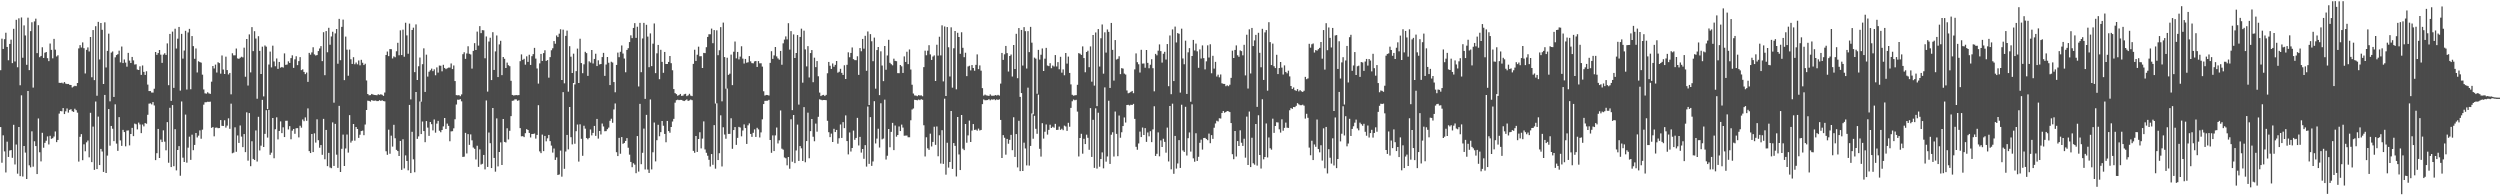 <?xml version="1.0" encoding="UTF-8"?>
<svg xmlns="http://www.w3.org/2000/svg" width="1920" height="150">
  <path d="M0 53.935h1v43.646H0zM1 29.718h1v95.273H1zM2 37.575h1v66.359H2zM3 30.117h1v86.132H3zM4 25.119h1v107.334H4zM5 36.033h1v72.751H5zM6 46.272h1v74.261H6zM7 33.749h1v81.839H7zM8 30.470h1v84.794H8zM9 48.474h1v72.730H9zM10 22.143h1v73.684H10zM11 47.210h1v79.074H11zM12 15.190h1v95.794H12zM13 51.683h1v81.709H13zM14 14.088h1v83.433H14zM15 65.504h1v69.741H15zM16 13.429h1v59.793H16zM17 44.321h1v91.247H17zM18 19.514h1v92.625H18zM19 27.252h1v89.938H19zM20 49.756h1v87.737H20zM21 13.570h1v56.311H21zM22 53.878h1v73.118H22zM23 23.915h1v104.571H23zM24 17.117h1v83.735H24zM25 67.297h1v60.716H25zM26 16.440h1v92.067H26zM27 14.343h1v97.850H27zM28 40.785h1v92.879H28zM29 19.368h1v71.615H29zM30 43.939h1v72.998H30zM31 42.980h1v80.998H31zM32 36.302h1v65.687H32zM33 44.503h1v68.974H33zM34 40.524h1v69.201H34zM35 39.930h1v68.168H35zM36 44.716h1v60.049H36zM37 46.947h1v63.991H37zM38 33.442h1v70.847H38zM39 38.291h1v68.290H39zM40 44.823h1v61.306H40zM41 29.845h1v75.035H41zM42 38.166h1v62.807H42zM43 43.388h1v65.755H43zM44 42.450h1v65.029H44zM45 63.597h1v23.657H45zM46 63.675h1v21.629H46zM47 63.483h1v22.026H47zM48 64.123h1v18.896H48zM49 63.039h1v24.548H49zM50 64.202h1v21.301H50zM51 64.559h1v18.749H51zM52 64.476h1v22.011H52zM53 65.110h1v19.259H53zM54 65.289h1v18.567H54zM55 67.188h1v18.191H55zM56 66.470h1v19.508H56zM57 65.883h1v17.625H57zM58 66.143h1v18.475H58zM59 63.754h1v22.778H59zM60 37.148h1v86.960H60zM61 34.671h1v70.403H61zM62 36.494h1v66.507H62zM63 32.553h1v90.498H63zM64 37.006h1v73.857H64zM65 56.427h1v59.767H65zM66 38.275h1v71.037H66zM67 36.381h1v71.566H67zM68 39.509h1v81.329H68zM69 28.430h1v58.206H69zM70 59.350h1v65.180H70zM71 23.080h1v74.127H71zM72 61.563h1v68.905H72zM73 20.126h1v57.874H73zM74 73.508h1v56.347H74zM75 16.774h1v72.775H75zM76 45.657h1v81.099H76zM77 17.670h1v96.721H77zM78 22.902h1v93.468H78zM79 64.497h1v67.572H79zM80 17.143h1v55.780H80zM81 51.812h1v81.069H81zM82 39.072h1v80.410H82zM83 25.841h1v57.913H83zM84 77.846h1v34.050H84zM85 40.393h1v56.350H85zM86 39.548h1v59.294H86zM87 74.440h1v33.940H87zM88 44.051h1v36.089H88zM89 42.272h1v68.008H89zM90 41.645h1v74.245H90zM91 38.936h1v51.027H91zM92 47.944h1v59.861H92zM93 35.760h1v76.247H93zM94 48.428h1v51.295H94zM95 45.687h1v55.718H95zM96 48.090h1v64.284H96zM97 51.208h1v49.082H97zM98 40.594h1v59.532H98zM99 46.555h1v65.091H99zM100 48.374h1v54.561H100zM101 43.749h1v54.444H101zM102 46.365h1v58.179H102zM103 49.569h1v45.360H103zM104 49.336h1v46.100H104zM105 53.407h1v45.954H105zM106 53.765h1v40.371H106zM107 50.966h1v44.633H107zM108 57.475h1v44.753H108zM109 50.278h1v45.385H109zM110 55.198h1v41.878H110zM111 57.532h1v36.971H111zM112 54.738h1v40.270H112zM113 64.981h1v23.188H113zM114 69.928h1v9.665H114zM115 69.952h1v9.386H115zM116 71.046h1v9.128H116zM117 71.093h1v7.277H117zM118 68.123h1v12.891H118zM119 39.924h1v83.077H119zM120 42.146h1v75.506H120zM121 40.765h1v58.260H121zM122 38.415h1v82.946H122zM123 41.976h1v65.241H123zM124 48.285h1v60.809H124zM125 41.925h1v58.157H125zM126 40.885h1v67.902H126zM127 42.206h1v73.259H127zM128 33.355h1v60.440H128zM129 65.439h1v59.517H129zM130 26.058h1v56.714H130zM131 77.447h1v50.869H131zM132 24.253h1v56.427H132zM133 67.476h1v60.168H133zM134 22.064h1v77.151H134zM135 37.287h1v93.591H135zM136 29.720h1v85.459H136zM137 20.703h1v91.539H137zM138 69.576h1v65.397H138zM139 26.006h1v51.902H139zM140 45.002h1v76.110H140zM141 38.836h1v85.593H141zM142 23.660h1v64.334H142zM143 68.764h1v56.184H143zM144 24.913h1v88.478H144zM145 22.160h1v82.800H145zM146 68.543h1v54.253H146zM147 27.681h1v75.759H147zM148 35.408h1v79.943H148zM149 45.161h1v66.123H149zM150 37.233h1v64.918H150zM151 55.652h1v49.933H151zM152 47.057h1v57.110H152zM153 47.654h1v52.493H153zM154 48.132h1v58.420H154zM155 57.320h1v42.285H155zM156 68.699h1v11.698H156zM157 71.665h1v6.889H157zM158 71.935h1v6.556H158zM159 70.854h1v7.298H159zM160 71.725h1v6.493H160zM161 72.086h1v6.016H161zM162 62.702h1v35.496H162zM163 50.696h1v46.913H163zM164 52.563h1v52.133H164zM165 49.600h1v48.524H165zM166 55.703h1v42.235H166zM167 47.832h1v50.602H167zM168 48.495h1v49.857H168zM169 56.581h1v35.625H169zM170 42.582h1v54.039H170zM171 53.424h1v43.334H171zM172 56.842h1v35.536H172zM173 43.524h1v54.459H173zM174 53.816h1v42.664H174zM175 57.185h1v33.675H175zM176 56.019h1v42.886H176zM177 72.432h1v7.169H177zM178 40.898h1v76.822H178zM179 42.475h1v74.724H179zM180 42.514h1v55.287H180zM181 37.260h1v79.309H181zM182 44.862h1v59.198H182zM183 45.226h1v64.568H183zM184 44.356h1v51.994H184zM185 43.563h1v61.356H185zM186 44.069h1v68.934H186zM187 36.602h1v66.368H187zM188 58.936h1v57.922H188zM189 29.938h1v56.335H189zM190 65.697h1v57.719H190zM191 26.398h1v60.415H191zM192 55.598h1v72.018H192zM193 20.844h1v87.641H193zM194 39.293h1v82.746H194zM195 23.983h1v98.889H195zM196 29.582h1v70.609H196zM197 75.810h1v48.230H197zM198 27.776h1v61.920H198zM199 39.077h1v76.467H199zM200 56.857h1v55.008H200zM201 35.852h1v40.848H201zM202 74.025h1v38.855H202zM203 34.928h1v67.871H203zM204 35.821h1v48.826H204zM205 83.769h1v21.915H205zM206 49.537h1v34.863H206zM207 39.648h1v79.241H207zM208 51.768h1v65.491H208zM209 35.077h1v55.543H209zM210 47.208h1v74.332H210zM211 50.900h1v48.375H211zM212 44.896h1v45.229H212zM213 52.878h1v54.194H213zM214 47.577h1v52.973H214zM215 51.986h1v41.270H215zM216 51.406h1v50.835H216zM217 51.914h1v45.854H217zM218 41.019h1v64.223H218zM219 49.821h1v42.978H219zM220 49.570h1v43.136H220zM221 47.115h1v52.313H221zM222 48.329h1v48.525H222zM223 44.648h1v62.307H223zM224 42.503h1v57.831H224zM225 52.139h1v46.907H225zM226 45.561h1v57.222H226zM227 43.237h1v55.256H227zM228 50.024h1v48.364H228zM229 46.955h1v58.573H229zM230 43.856h1v52.732H230zM231 53.844h1v44.216H231zM232 53.224h1v38.505H232zM233 55.240h1v37.862H233zM234 56.949h1v33.213H234zM235 55.717h1v37.062H235zM236 62.860h1v20.374H236zM237 40.606h1v75.451H237zM238 41.981h1v75.548H238zM239 40.259h1v62.639H239zM240 36.278h1v80.489H240zM241 41.783h1v60.641H241zM242 42.652h1v66.883H242zM243 42.306h1v49.322H243zM244 39.197h1v68.486H244zM245 37.242h1v76.221H245zM246 35.417h1v75.996H246zM247 46.938h1v71.951H247zM248 24.729h1v66.545H248zM249 57.769h1v64.545H249zM250 23.837h1v75.973H250zM251 40.125h1v87.478H251zM252 21.361h1v96.057H252zM253 34.352h1v94.319H253zM254 27.994h1v101.200H254zM255 24.349h1v69.637H255zM256 78.874h1v48.580H256zM257 25.649h1v69.475H257zM258 22.275h1v96.525H258zM259 48.942h1v79.987H259zM260 14.471h1v66.837H260zM261 46.223h1v85.894H261zM262 20.649h1v93.648H262zM263 15.058h1v88.327H263zM264 61.540h1v65.973H264zM265 28.107h1v85.898H265zM266 38.155h1v65.183H266zM267 58.154h1v59.035H267zM268 38.079h1v50.334H268zM269 45.494h1v64.000H269zM270 49.094h1v59.002H270zM271 43.907h1v51.346H271zM272 49.358h1v58.663H272zM273 48.006h1v49.552H273zM274 49.425h1v49.624H274zM275 46.453h1v59.448H275zM276 50.163h1v53.310H276zM277 45.933h1v54.741H277zM278 48.178h1v52.138H278zM279 49.982h1v53.852H279zM280 48.944h1v46.680H280zM281 61.798h1v22.701H281zM282 72.210h1v5.106H282zM283 73.139h1v4.354H283zM284 73.052h1v4.957H284zM285 72.117h1v4.721H285zM286 72.615h1v4.735H286zM287 72.923h1v4.454H287zM288 72.992h1v4.229H288zM289 73.157h1v4.495H289zM290 72.415h1v5.202H290zM291 72.813h1v4.138H291zM292 72.413h1v5.114H292zM293 72.794h1v4.185H293zM294 73.608h1v4.024H294zM295 71.073h1v6.773H295zM296 42.262h1v73.903H296zM297 39.575h1v79.289H297zM298 43.131h1v56.469H298zM299 37.683h1v80.378H299zM300 37.783h1v66.417H300zM301 44.877h1v67.701H301zM302 43.338h1v52.497H302zM303 43.983h1v62.189H303zM304 39.389h1v75.721H304zM305 32.882h1v83.160H305zM306 42.425h1v77.394H306zM307 23.270h1v84.955H307zM308 42.299h1v88.149H308zM309 22.796h1v84.171H309zM310 43.585h1v85.751H310zM311 17.453h1v101.896H311zM312 27.181h1v96.447H312zM313 41.276h1v89.551H313zM314 18.146h1v62.457H314zM315 76.329h1v56.569H315zM316 23.056h1v78.144H316zM317 21.234h1v101.134H317zM318 55.384h1v76.931H318zM319 18.746h1v51.890H319zM320 61.444h1v45.210H320zM321 50.879h1v53.883H321zM322 44.180h1v33.732H322zM323 78.082h1v24.895H323zM324 49.293h1v44.056H324zM325 37.140h1v63.513H325zM326 70.610h1v38.604H326zM327 41.993h1v50.979H327zM328 58.851h1v39.144H328zM329 55.098h1v49.224H329zM330 53.947h1v39.748H330zM331 52.709h1v42.681H331zM332 54.617h1v45.520H332zM333 53.257h1v38.490H333zM334 57.823h1v44.058H334zM335 51.759h1v43.169H335zM336 55.780h1v37.067H336zM337 50.312h1v50.088H337zM338 50.493h1v51.104H338zM339 54.769h1v45.064H339zM340 49.765h1v47.316H340zM341 52.173h1v38.476H341zM342 53.098h1v45.917H342zM343 52.449h1v42.488H343zM344 51.909h1v44.758H344zM345 51.932h1v56.539H345zM346 48.734h1v52.197H346zM347 53.040h1v47.710H347zM348 50.278h1v48.258H348zM349 62.278h1v29.322H349zM350 73.050h1v7.227H350zM351 73.190h1v3.330H351zM352 73.043h1v3.617H352zM353 73.861h1v2.291H353zM354 72.480h1v5.365H354zM355 41.641h1v78.879H355zM356 40.163h1v80.170H356zM357 45.205h1v56.837H357zM358 41.064h1v76.809H358zM359 35.531h1v67.474H359zM360 41.314h1v69.950H360zM361 41.808h1v61.427H361zM362 52.702h1v55.052H362zM363 39.067h1v74.234H363zM364 33.151h1v81.129H364zM365 38.425h1v84.034H365zM366 24.264h1v87.672H366zM367 35.026h1v93.153H367zM368 20.095h1v94.668H368zM369 25.443h1v100.918H369zM370 23.144h1v102.665H370zM371 23.292h1v95.705H371zM372 44.769h1v85.318H372zM373 27.991h1v49.182H373zM374 70.350h1v57.836H374zM375 31.900h1v69.880H375zM376 28.982h1v80.986H376zM377 61.498h1v67.580H377zM378 24.712h1v58.217H378zM379 53.725h1v67.584H379zM380 39.489h1v92.368H380zM381 27.242h1v63.690H381zM382 59.193h1v68.580H382zM383 34.093h1v82.646H383zM384 31.311h1v78.057H384zM385 57.684h1v69.027H385zM386 43.785h1v47.598H386zM387 45.140h1v63.886H387zM388 52.215h1v57.220H388zM389 48.086h1v50.400H389zM390 50.087h1v57.006H390zM391 50.861h1v49.606H391zM392 62.060h1v27.105H392zM393 72.886h1v4.534H393zM394 73.309h1v3.883H394zM395 73.186h1v3.079H395zM396 72.990h1v3.329H396zM397 73.170h1v4.270H397zM398 72.987h1v4.016H398zM399 47.018h1v51.387H399zM400 41.790h1v62.909H400zM401 45.980h1v58.577H401zM402 45.150h1v60.174H402zM403 49.666h1v52.652H403zM404 43.251h1v55.898H404zM405 47.514h1v52.314H405zM406 42.054h1v60.052H406zM407 49.845h1v55.716H407zM408 43.150h1v59.749H408zM409 41.549h1v61.290H409zM410 36.765h1v65.767H410zM411 45.030h1v61.414H411zM412 52.589h1v51.049H412zM413 64.193h1v16.613H413zM414 48.676h1v67.575H414zM415 41.399h1v76.227H415zM416 46.815h1v56.557H416zM417 40.828h1v75.228H417zM418 38.604h1v65.774H418zM419 46.808h1v61.713H419zM420 46.108h1v60.130H420zM421 59.627h1v44.009H421zM422 43.895h1v64.494H422zM423 38.612h1v73.202H423zM424 37.046h1v80.127H424zM425 31.560h1v82.528H425zM426 33.605h1v89.220H426zM427 27.249h1v93.650H427zM428 28.449h1v105.933H428zM429 25.847h1v108.119H429zM430 22.485h1v93.155H430zM431 61.460h1v74.224H431zM432 22.779h1v47.990H432zM433 64.011h1v65.627H433zM434 27.543h1v88.823H434zM435 23.523h1v80.114H435zM436 70.425h1v44.327H436zM437 35.457h1v46.729H437zM438 43.499h1v61.892H438zM439 56.062h1v54.845H439zM440 41.214h1v22.542H440zM441 64.793h1v45.589H441zM442 54.654h1v46.090H442zM443 37.331h1v58.333H443zM444 63.767h1v60.354H444zM445 29.736h1v65.747H445zM446 48.416h1v58.162H446zM447 56.218h1v63.444H447zM448 49.400h1v47.186H448zM449 39.772h1v59.034H449zM450 40.781h1v65.252H450zM451 58.271h1v48.752H451zM452 47.119h1v58.789H452zM453 48.083h1v51.326H453zM454 38.407h1v65.580H454zM455 48.747h1v53.297H455zM456 45.267h1v51.466H456zM457 41.262h1v63.093H457zM458 50.744h1v40.621H458zM459 46.357h1v60.082H459zM460 49.484h1v51.114H460zM461 49.160h1v54.101H461zM462 43.832h1v51.067H462zM463 40.623h1v56.509H463zM464 58.282h1v42.529H464zM465 49.545h1v51.140H465zM466 43.779h1v55.455H466zM467 48.178h1v49.830H467zM468 65.338h1v27.438H468zM469 47.397h1v43.812H469zM470 48.014h1v46.292H470zM471 63.011h1v21.058H471zM472 70.861h1v8.611H472zM473 49.857h1v67.034H473zM474 40.423h1v79.433H474zM475 43.952h1v61.943H475zM476 39.768h1v78.324H476zM477 34.911h1v70.353H477zM478 41.095h1v69.361H478zM479 44.950h1v64.816H479zM480 55.498h1v52.728H480zM481 38.355h1v67.741H481zM482 37.036h1v76.432H482zM483 32.313h1v86.454H483zM484 27.118h1v97.263H484zM485 29.304h1v99.088H485zM486 21.461h1v103.942H486zM487 17.747h1v108.726H487zM488 29.069h1v103.954H488zM489 20.508h1v83.968H489zM490 66.381h1v65.405H490zM491 17.551h1v62.212H491zM492 55.426h1v70.659H492zM493 29.536h1v87.830H493zM494 17.544h1v81.203H494zM495 75.951h1v54.194H495zM496 19.052h1v69.182H496zM497 28.100h1v102.097H497zM498 51.622h1v81.204H498zM499 25.666h1v50.734H499zM500 50.807h1v79.270H500zM501 33.518h1v83.447H501zM502 18.042h1v76.045H502zM503 56.191h1v67.772H503zM504 40.957h1v66.710H504zM505 34.516h1v61.344H505zM506 60.850h1v43.786H506zM507 38.271h1v63.226H507zM508 47.530h1v45.398H508zM509 55.905h1v40.637H509zM510 39.899h1v62.946H510zM511 49.135h1v60.149H511zM512 49.175h1v43.702H512zM513 47.555h1v53.099H513zM514 43.000h1v58.923H514zM515 48.544h1v49.000H515zM516 53.972h1v39.354H516zM517 68.406h1v22.879H517zM518 71.502h1v7.354H518zM519 72.298h1v4.635H519zM520 73.534h1v3.036H520zM521 73.034h1v3.845H521zM522 72.166h1v4.556H522zM523 73.606h1v3.144H523zM524 73.452h1v3.863H524zM525 72.408h1v5.234H525zM526 72.025h1v4.977H526zM527 73.822h1v2.541H527zM528 73.204h1v4.305H528zM529 72.063h1v5.054H529zM530 73.434h1v3.008H530zM531 73.813h1v3.123H531zM532 49.038h1v66.848H532zM533 38.174h1v79.180H533zM534 46.797h1v57.664H534zM535 42.058h1v74.625H535zM536 35.864h1v70.891H536zM537 43.201h1v58.360H537zM538 43.140h1v70.815H538zM539 52.226h1v54.243H539zM540 40.587h1v52.633H540zM541 40.801h1v73.989H541zM542 36.244h1v81.082H542zM543 28.342h1v91.247H543zM544 26.291h1v96.452H544zM545 26.328h1v101.565H545zM546 21.966h1v96.375H546zM547 33.199h1v93.371H547zM548 23.087h1v73.036H548zM549 79.492h1v50.034H549zM550 23.288h1v56.078H550zM551 42.405h1v80.531H551zM552 38.619h1v79.049H552zM553 20.844h1v67.737H553zM554 77.803h1v50.026H554zM555 17.354h1v80.398H555zM556 43.843h1v59.453H556zM557 68.113h1v38.445H557zM558 44.327h1v23.648H558zM559 57.514h1v45.328H559zM560 56.560h1v46.238H560zM561 41.917h1v48.935H561zM562 65.397h1v48.873H562zM563 39.755h1v60.124H563zM564 31.878h1v65.687H564zM565 44.803h1v66.466H565zM566 39.875h1v66.031H566zM567 45.620h1v51.806H567zM568 43.485h1v54.434H568zM569 35.539h1v69.145H569zM570 45.021h1v55.205H570zM571 48.801h1v46.718H571zM572 45.283h1v53.079H572zM573 48.185h1v62.369H573zM574 47.808h1v48.448H574zM575 43.062h1v51.723H575zM576 47.085h1v55.759H576zM577 48.465h1v56.672H577zM578 48.640h1v53.361H578zM579 47.131h1v52.226H579zM580 46.846h1v58.299H580zM581 51.430h1v46.706H581zM582 46.883h1v52.519H582zM583 48.641h1v56.935H583zM584 48.608h1v53.050H584zM585 51.168h1v40.486H585zM586 70.102h1v9.798H586zM587 73.375h1v4.085H587zM588 72.891h1v4.510H588zM589 72.986h1v4.359H589zM590 73.391h1v3.295H590zM591 48.263h1v59.268H591zM592 39.343h1v78.031H592zM593 45.223h1v58.742H593zM594 42.533h1v73.461H594zM595 36.112h1v67.856H595zM596 43.338h1v54.623H596zM597 44.854h1v65.336H597zM598 45.826h1v61.941H598zM599 39.129h1v45.717H599zM600 49.707h1v64.457H600zM601 33.256h1v81.668H601zM602 30.415h1v90.541H602zM603 27.944h1v93.584H603zM604 30.237h1v96.718H604zM605 17.793h1v102.760H605zM606 38.109h1v91.459H606zM607 23.911h1v67.705H607zM608 84.568h1v39.646H608zM609 26.398h1v61.917H609zM610 44.530h1v80.777H610zM611 40.696h1v74.860H611zM612 26.934h1v68.772H612zM613 80.341h1v43.274H613zM614 28.359h1v83.829H614zM615 22.020h1v91.916H615zM616 63.489h1v60.159H616zM617 23.550h1v58.719H617zM618 37.940h1v86.681H618zM619 50.998h1v57.344H619zM620 35.443h1v51.087H620zM621 59.500h1v62.051H621zM622 40.744h1v59.981H622zM623 38.467h1v52.919H623zM624 63.115h1v41.921H624zM625 44.300h1v64.170H625zM626 51.567h1v43.357H626zM627 46.916h1v54.227H627zM628 58.574h1v31.108H628zM629 71.140h1v5.171H629zM630 73.792h1v2.867H630zM631 73.134h1v3.872H631zM632 72.835h1v3.984H632zM633 73.770h1v3.037H633zM634 72.843h1v4.089H634zM635 56.263h1v36.489H635zM636 47.560h1v53.949H636zM637 50.495h1v54.820H637zM638 52.966h1v49.624H638zM639 48.735h1v60.328H639zM640 51.258h1v47.638H640zM641 49.793h1v51.651H641zM642 46.837h1v52.977H642zM643 55.808h1v54.525H643zM644 55.081h1v51.122H644zM645 52.815h1v42.790H645zM646 55.980h1v49.973H646zM647 57.552h1v36.223H647zM648 50.100h1v48.312H648zM649 60.684h1v27.948H649zM650 49.754h1v58.595H650zM651 40.185h1v78.395H651zM652 43.965h1v57.757H652zM653 40.642h1v75.759H653zM654 36.478h1v77.165H654zM655 45.422h1v54.902H655zM656 46.199h1v61.173H656zM657 46.230h1v59.711H657zM658 43.223h1v47.279H658zM659 57.493h1v54.218H659zM660 36.901h1v68.221H660zM661 39.347h1v77.869H661zM662 29.897h1v84.520H662zM663 37.354h1v84.607H663zM664 27.511h1v83.928H664zM665 54.356h1v73.610H665zM666 24.145h1v57.665H666zM667 80.661h1v45.201H667zM668 26.201h1v63.759H668zM669 31.685h1v95.713H669zM670 47.015h1v77.004H670zM671 28.887h1v48.853H671zM672 68.113h1v42.057H672zM673 38.463h1v67.993H673zM674 36.103h1v62.760H674zM675 73.045h1v40.254H675zM676 39.421h1v39.875H676zM677 50.323h1v56.672H677zM678 62.291h1v44.127H678zM679 35.348h1v41.218H679zM680 53.532h1v68.964H680zM681 42.592h1v77.007H681zM682 30.585h1v68.468H682zM683 48.243h1v64.867H683zM684 49.294h1v51.997H684zM685 50.196h1v44.179H685zM686 45.062h1v70.217H686zM687 46.750h1v49.675H687zM688 47.014h1v57.968H688zM689 56.157h1v47.500H689zM690 56.213h1v40.929H690zM691 49.938h1v50.698H691zM692 50.956h1v44.722H692zM693 56.034h1v41.987H693zM694 43.305h1v60.949H694zM695 47.578h1v56.569H695zM696 39.744h1v64.321H696zM697 49.239h1v56.183H697zM698 38.014h1v67.411H698zM699 53.414h1v38.953H699zM700 65.078h1v19.035H700zM701 71.847h1v11.471H701zM702 73.310h1v3.352H702zM703 73.426h1v3.388H703zM704 73.901h1v3.136H704zM705 73.060h1v3.359H705zM706 73.393h1v3.487H706zM707 73.192h1v2.980H707zM708 73.937h1v2.690H708zM709 51.577h1v44.621H709zM710 38.916h1v81.263H710zM711 42.433h1v62.974H711zM712 38.890h1v75.014H712zM713 34.720h1v80.362H713zM714 41.763h1v60.880H714zM715 46.050h1v66.424H715zM716 43.401h1v65.592H716zM717 42.535h1v54.810H717zM718 62.185h1v49.057H718zM719 34.333h1v62.779H719zM720 42.689h1v77.327H720zM721 28.209h1v75.673H721zM722 42.527h1v83.056H722zM723 19.436h1v80.581H723zM724 62.531h1v63.314H724zM725 20.317h1v55.456H725zM726 73.711h1v60.448H726zM727 20.773h1v88.846H727zM728 36.285h1v92.454H728zM729 58.738h1v65.662H729zM730 20.990h1v64.251H730zM731 67.338h1v62.423H731zM732 37.048h1v72.809H732zM733 23.811h1v88.215H733zM734 68.625h1v66.899H734zM735 25.176h1v64.660H735zM736 28.440h1v90.180H736zM737 41.343h1v89.291H737zM738 24.783h1v63.542H738zM739 36.696h1v77.494H739zM740 43.939h1v71.345H740zM741 40.491h1v54.720H741zM742 58.467h1v51.157H742zM743 51.031h1v52.974H743zM744 50.485h1v42.151H744zM745 54.051h1v54.981H745zM746 49.967h1v50.345H746zM747 52.226h1v43.072H747zM748 54.334h1v45.437H748zM749 49.819h1v49.696H749zM750 41.791h1v58.560H750zM751 53.079h1v45.668H751zM752 50.227h1v49.973H752zM753 54.269h1v45.534H753zM754 67.664h1v12.314H754zM755 73.428h1v2.953H755zM756 72.631h1v4.390H756zM757 73.280h1v3.649H757zM758 73.428h1v3.443H758zM759 73.694h1v2.430H759zM760 72.499h1v4.574H760zM761 73.467h1v2.862H761zM762 73.535h1v2.999H762zM763 73.476h1v2.697H763zM764 72.995h1v3.937H764zM765 73.353h1v2.991H765zM766 72.861h1v3.873H766zM767 73.436h1v2.874H767zM768 64.182h1v27.906H768zM769 40.648h1v80.703H769zM770 45.955h1v57.849H770zM771 41.728h1v64.065H771zM772 35.257h1v83.510H772zM773 40.792h1v65.932H773zM774 54.916h1v55.460H774zM775 42.985h1v64.447H775zM776 41.899h1v61.666H776zM777 58.789h1v56.583H777zM778 34.545h1v55.493H778zM779 53.008h1v67.493H779zM780 25.965h1v76.981H780zM781 60.071h1v68.511H781zM782 21.558h1v71.237H782zM783 74.416h1v57.033H783zM784 22.998h1v48.477H784zM785 50.340h1v80.989H785zM786 20.818h1v88.738H786zM787 23.979h1v90.051H787zM788 52.647h1v74.382H788zM789 23.913h1v43.441H789zM790 40.051h1v87.144H790zM791 20.657h1v91.439H791zM792 32.781h1v54.381H792zM793 87.759h1v18.804H793zM794 44.246h1v44.708H794zM795 45.033h1v53.876H795zM796 72.004h1v30.766H796zM797 38.274h1v34.421H797zM798 45.752h1v68.522H798zM799 42.035h1v78.229H799zM800 37.221h1v57.401H800zM801 54.537h1v51.893H801zM802 45.032h1v56.164H802zM803 36.781h1v58.797H803zM804 50.308h1v53.085H804zM805 50.810h1v48.908H805zM806 48.547h1v47.251H806zM807 52.398h1v45.886H807zM808 50.309h1v47.013H808zM809 51.119h1v46.940H809zM810 42.291h1v52.814H810zM811 51.063h1v48.718H811zM812 47.730h1v51.949H812zM813 53.187h1v44.068H813zM814 43.622h1v56.128H814zM815 55.786h1v43.094H815zM816 53.306h1v46.664H816zM817 57.813h1v38.649H817zM818 40.688h1v56.454H818zM819 48.869h1v51.650H819zM820 43.465h1v50.849H820zM821 55.993h1v41.338H821zM822 64.842h1v17.994H822zM823 72.799h1v4.985H823zM824 73.464h1v2.984H824zM825 73.201h1v3.790H825zM826 73.060h1v3.579H826zM827 65.146h1v20.557H827zM828 40.819h1v79.348H828zM829 41.286h1v64.691H829zM830 42.175h1v60.608H830zM831 35.635h1v82.358H831zM832 44.605h1v61.972H832zM833 55.507h1v55.123H833zM834 39.947h1v63.488H834zM835 38.950h1v66.903H835zM836 51.587h1v63.451H836zM837 35.635h1v47.428H837zM838 62.729h1v57.806H838zM839 26.895h1v65.137H839zM840 65.719h1v63.184H840zM841 24.919h1v58.261H841zM842 81.503h1v47.983H842zM843 22.313h1v64.265H843zM844 51.076h1v76.991H844zM845 29.366h1v92.743H845zM846 18.778h1v98.288H846zM847 56.566h1v72.707H847zM848 24.806h1v42.331H848zM849 40.412h1v83.767H849zM850 22.641h1v97.531H850zM851 24.459h1v52.906H851zM852 67.533h1v58.368H852zM853 17.603h1v85.892H853zM854 38.307h1v63.293H854zM855 61.911h1v58.328H855zM856 30.792h1v54.852H856zM857 45.713h1v57.087H857zM858 45.150h1v74.826H858zM859 43.193h1v45.540H859zM860 56.958h1v48.832H860zM861 52.341h1v49.253H861zM862 52.666h1v44.133H862zM863 56.509h1v33.686H863zM864 57.252h1v36.871H864zM865 69.476h1v11.185H865zM866 71.633h1v8.834H866zM867 71.230h1v9.792H867zM868 70.575h1v9.871H868zM869 69.818h1v10.828H869zM870 71.592h1v8.154H870zM871 53.278h1v37.994H871zM872 40.998h1v71.729H872zM873 47.760h1v67.223H873zM874 49.349h1v60.826H874zM875 55.693h1v45.357H875zM876 38.226h1v67.031H876zM877 48.828h1v49.091H877zM878 48.737h1v54.961H878zM879 52.042h1v46.376H879zM880 38.389h1v70.580H880zM881 48.290h1v53.441H881zM882 52.405h1v52.300H882zM883 49.695h1v51.065H883zM884 45.474h1v63.677H884zM885 52.365h1v46.994H885zM886 70.155h1v11.455H886zM887 41.348h1v78.430H887zM888 42.471h1v75.626H888zM889 38.915h1v62.788H889zM890 34.091h1v85.980H890zM891 39.273h1v68.536H891zM892 48.057h1v64.837H892zM893 41.279h1v65.263H893zM894 39.793h1v69.176H894zM895 45.742h1v71.528H895zM896 33.868h1v64.155H896zM897 66.209h1v57.798H897zM898 27.225h1v54.160H898zM899 72.333h1v57.690H899zM900 22.596h1v57.027H900zM901 62.239h1v71.248H901zM902 20.445h1v83.949H902zM903 32.605h1v96.885H903zM904 25.372h1v100.173H904zM905 25.966h1v81.651H905zM906 71.126h1v57.858H906zM907 22.019h1v58.415H907zM908 44.922h1v70.621H908zM909 49.368h1v67.310H909zM910 31.235h1v50.777H910zM911 72.133h1v47.335H911zM912 40.187h1v65.938H912zM913 36.980h1v64.776H913zM914 78.116h1v38.305H914zM915 43.019h1v37.129H915zM916 30.694h1v90.905H916zM917 38.779h1v85.438H917zM918 33.469h1v68.863H918zM919 39.447h1v84.175H919zM920 52.088h1v68.344H920zM921 37.919h1v71.754H921zM922 44.943h1v62.300H922zM923 34.848h1v80.062H923zM924 44.623h1v61.385H924zM925 53.317h1v52.586H925zM926 47.091h1v59.716H926zM927 34.813h1v72.855H927zM928 44.202h1v58.384H928zM929 34.001h1v75.958H929zM930 56.272h1v47.509H930zM931 42.854h1v63.807H931zM932 52.678h1v45.442H932zM933 47.506h1v47.317H933zM934 58.797h1v33.937H934zM935 57.357h1v35.943H935zM936 59.412h1v31.427H936zM937 57.179h1v33.859H937zM938 63.943h1v22.824H938zM939 64.395h1v20.839H939zM940 64.463h1v22.098H940zM941 66.226h1v19.778H941zM942 65.535h1v19.733H942zM943 66.194h1v19.302H943zM944 65.073h1v21.000H944zM945 59.823h1v34.709H945zM946 38.905h1v79.498H946zM947 44.539h1v77.752H947zM948 38.362h1v62.253H948zM949 34.855h1v85.357H949zM950 42.462h1v65.885H950zM951 43.636h1v68.515H951zM952 38.698h1v61.390H952zM953 39.250h1v70.353H953zM954 42.509h1v69.581H954zM955 34.424h1v72.146H955zM956 57.893h1v63.213H956zM957 26.658h1v62.871H957zM958 67.971h1v58.774H958zM959 22.528h1v63.137H959zM960 56.427h1v71.894H960zM961 21.442h1v84.348H961zM962 35.400h1v89.963H962zM963 31.015h1v95.440H963zM964 26.770h1v68.445H964zM965 82.087h1v45.093H965zM966 25.212h1v63.333H966zM967 40.551h1v78.466H967zM968 51.663h1v77.785H968zM969 22.117h1v54.105H969zM970 61.384h1v61.009H970zM971 24.901h1v95.653H971zM972 23.102h1v71.701H972zM973 69.622h1v51.322H973zM974 17.062h1v88.530H974zM975 32.361h1v81.482H975zM976 49.948h1v64.981H976zM977 33.473h1v57.687H977zM978 50.894h1v51.162H978zM979 52.291h1v44.500H979zM980 42.105h1v51.804H980zM981 56.865h1v37.184H981zM982 52.295h1v47.016H982zM983 47.631h1v54.223H983zM984 51.928h1v39.738H984zM985 57.242h1v43.160H985zM986 50.211h1v48.010H986zM987 55.240h1v38.920H987zM988 56.320h1v41.746H988zM989 54.263h1v43.977H989zM990 58.677h1v26.002H990zM991 66.024h1v16.996H991zM992 68.325h1v15.309H992zM993 67.189h1v14.997H993zM994 69.241h1v13.063H994zM995 69.781h1v11.475H995zM996 68.466h1v10.758H996zM997 70.219h1v9.901H997zM998 69.241h1v11.560H998zM999 70.136h1v10.675H999zM1000 70.584h1v9.783H1000zM1001 69.703h1v11.431H1001zM1002 59.056h1v32.050H1002zM1003 60.833h1v26.589H1003zM1004 60.216h1v30.264H1004zM1005 33.641h1v79.705H1005zM1006 36.585h1v82.646H1006zM1007 34.008h1v74.089H1007zM1008 33.366h1v89.544H1008zM1009 40.327h1v70.613H1009zM1010 38.435h1v74.310H1010zM1011 38.921h1v52.901H1011zM1012 37.760h1v76.726H1012zM1013 36.762h1v80.232H1013zM1014 32.235h1v79.354H1014zM1015 45.046h1v78.314H1015zM1016 23.100h1v75.441H1016zM1017 53.463h1v75.780H1017zM1018 17.799h1v79.675H1018zM1019 38.554h1v94.653H1019zM1020 21.114h1v93.461H1020zM1021 29.068h1v92.062H1021zM1022 36.437h1v89.229H1022zM1023 21.470h1v84.762H1023zM1024 85.246h1v41.819H1024zM1025 27.236h1v62.969H1025zM1026 26.947h1v102.199H1026zM1027 52.916h1v69.202H1027zM1028 31.697h1v38.889H1028zM1029 60.322h1v48.267H1029zM1030 47.940h1v54.761H1030zM1031 43.933h1v37.698H1031zM1032 80.304h1v23.708H1032zM1033 46.456h1v42.793H1033zM1034 35.293h1v77.108H1034zM1035 63.348h1v46.900H1035zM1036 28.588h1v62.641H1036zM1037 26.714h1v77.708H1037zM1038 54.366h1v44.647H1038zM1039 50.280h1v46.698H1039zM1040 39.989h1v54.228H1040zM1041 57.595h1v34.272H1041zM1042 50.883h1v47.738H1042zM1043 50.434h1v49.655H1043zM1044 59.021h1v35.178H1044zM1045 47.669h1v47.714H1045zM1046 47.950h1v48.638H1046zM1047 54.437h1v40.632H1047zM1048 47.261h1v53.940H1048zM1049 45.275h1v58.963H1049zM1050 50.362h1v46.043H1050zM1051 45.332h1v60.277H1051zM1052 46.474h1v55.714H1052zM1053 54.816h1v44.890H1053zM1054 41.331h1v64.353H1054zM1055 52.375h1v49.717H1055zM1056 58.098h1v39.705H1056zM1057 49.994h1v51.172H1057zM1058 63.816h1v22.095H1058zM1059 70.876h1v10.369H1059zM1060 69.453h1v10.227H1060zM1061 69.783h1v10.070H1061zM1062 70.491h1v9.061H1062zM1063 65.858h1v21.191H1063zM1064 42.775h1v72.449H1064zM1065 41.427h1v76.791H1065zM1066 41.016h1v59.944H1066zM1067 35.858h1v83.567H1067zM1068 38.378h1v69.533H1068zM1069 42.833h1v70.921H1069zM1070 40.647h1v58.742H1070zM1071 45.295h1v63.925H1071zM1072 36.679h1v79.332H1072zM1073 32.506h1v80.392H1073zM1074 39.426h1v81.197H1074zM1075 27.355h1v78.167H1075zM1076 46.063h1v84.775H1076zM1077 22.476h1v89.128H1077zM1078 40.260h1v88.815H1078zM1079 23.755h1v96.481H1079zM1080 28.791h1v89.953H1080zM1081 43.539h1v83.973H1081zM1082 22.544h1v68.287H1082zM1083 80.008h1v42.601H1083zM1084 30.268h1v69.595H1084zM1085 29.070h1v84.626H1085zM1086 61.420h1v61.544H1086zM1087 26.572h1v43.134H1087zM1088 40.167h1v88.971H1088zM1089 42.807h1v73.989H1089zM1090 30.082h1v56.812H1090zM1091 61.347h1v64.214H1091zM1092 32.407h1v75.571H1092zM1093 25.825h1v71.470H1093zM1094 58.294h1v65.540H1094zM1095 37.114h1v60.652H1095zM1096 51.416h1v48.295H1096zM1097 56.886h1v48.592H1097zM1098 52.913h1v37.448H1098zM1099 60.308h1v30.264H1099zM1100 58.365h1v34.186H1100zM1101 63.393h1v24.091H1101zM1102 68.836h1v12.265H1102zM1103 71.553h1v8.400H1103zM1104 68.764h1v10.935H1104zM1105 69.018h1v12.033H1105zM1106 70.380h1v10.484H1106zM1107 67.658h1v15.784H1107zM1108 37.964h1v68.028H1108zM1109 47.783h1v57.181H1109zM1110 45.037h1v53.852H1110zM1111 40.595h1v63.836H1111zM1112 53.273h1v42.942H1112zM1113 53.735h1v43.376H1113zM1114 45.069h1v51.092H1114zM1115 55.245h1v44.929H1115zM1116 57.219h1v39.270H1116zM1117 46.409h1v48.402H1117zM1118 49.529h1v49.182H1118zM1119 52.583h1v46.685H1119zM1120 47.094h1v50.538H1120zM1121 44.707h1v58.417H1121zM1122 58.800h1v36.727H1122zM1123 33.960h1v76.217H1123zM1124 39.099h1v77.599H1124zM1125 44.617h1v62.815H1125zM1126 35.078h1v85.299H1126zM1127 30.533h1v79.881H1127zM1128 38.762h1v76.268H1128zM1129 38.023h1v70.055H1129zM1130 50.221h1v62.580H1130zM1131 35.890h1v78.021H1131zM1132 32.965h1v82.464H1132zM1133 35.565h1v83.937H1133zM1134 28.093h1v87.031H1134zM1135 36.638h1v89.139H1135zM1136 25.141h1v91.266H1136zM1137 31.477h1v100.106H1137zM1138 18.469h1v111.198H1138zM1139 21.284h1v100.331H1139zM1140 43.985h1v87.057H1140zM1141 22.556h1v50.400H1141zM1142 67.431h1v60.875H1142zM1143 24.766h1v79.893H1143zM1144 27.700h1v78.578H1144zM1145 76.616h1v41.634H1145zM1146 38.026h1v43.792H1146zM1147 47.243h1v67.465H1147zM1148 47.392h1v60.269H1148zM1149 36.287h1v36.003H1149zM1150 73.627h1v37.449H1150zM1151 46.943h1v57.351H1151zM1152 39.545h1v73.255H1152zM1153 48.837h1v70.851H1153zM1154 44.386h1v52.581H1154zM1155 45.567h1v55.302H1155zM1156 52.782h1v50.017H1156zM1157 53.996h1v40.875H1157zM1158 49.644h1v54.414H1158zM1159 52.993h1v48.593H1159zM1160 52.508h1v48.792H1160zM1161 55.620h1v44.310H1161zM1162 53.984h1v46.473H1162zM1163 51.921h1v46.556H1163zM1164 47.753h1v48.916H1164zM1165 49.257h1v58.407H1165zM1166 48.017h1v54.600H1166zM1167 50.065h1v56.236H1167zM1168 44.594h1v57.367H1168zM1169 35.323h1v71.590H1169zM1170 45.004h1v55.174H1170zM1171 49.999h1v51.519H1171zM1172 44.125h1v58.995H1172zM1173 41.654h1v60.125H1173zM1174 49.252h1v54.546H1174zM1175 44.529h1v55.623H1175zM1176 52.233h1v46.050H1176zM1177 57.359h1v40.835H1177zM1178 56.400h1v40.658H1178zM1179 59.588h1v34.710H1179zM1180 57.548h1v39.922H1180zM1181 60.771h1v29.326H1181zM1182 40.310h1v74.478H1182zM1183 42.354h1v74.114H1183zM1184 40.085h1v62.705H1184zM1185 39.084h1v82.247H1185zM1186 36.262h1v71.221H1186zM1187 41.517h1v68.333H1187zM1188 39.643h1v69.336H1188zM1189 57.344h1v53.807H1189zM1190 35.527h1v69.135H1190zM1191 36.094h1v80.652H1191zM1192 36.180h1v83.158H1192zM1193 24.492h1v92.999H1193zM1194 32.447h1v96.463H1194zM1195 23.028h1v102.612H1195zM1196 22.837h1v104.616H1196zM1197 21.044h1v109.279H1197zM1198 21.230h1v96.905H1198zM1199 56.736h1v69.565H1199zM1200 25.727h1v41.141H1200zM1201 61.771h1v62.857H1201zM1202 31.863h1v75.850H1202zM1203 28.800h1v73.659H1203zM1204 68.551h1v54.281H1204zM1205 29.078h1v48.615H1205zM1206 35.785h1v81.260H1206zM1207 41.513h1v85.430H1207zM1208 26.782h1v53.056H1208zM1209 58.365h1v60.526H1209zM1210 27.994h1v88.821H1210zM1211 26.259h1v78.752H1211zM1212 64.891h1v61.579H1212zM1213 34.431h1v71.455H1213zM1214 48.460h1v57.048H1214zM1215 61.133h1v48.542H1215zM1216 53.159h1v37.356H1216zM1217 51.714h1v43.102H1217zM1218 49.107h1v47.969H1218zM1219 52.943h1v46.879H1219zM1220 44.380h1v52.630H1220zM1221 52.386h1v50.144H1221zM1222 46.821h1v52.876H1222zM1223 42.921h1v54.256H1223zM1224 57.013h1v40.568H1224zM1225 42.923h1v51.590H1225zM1226 57.413h1v38.139H1226zM1227 63.626h1v23.776H1227zM1228 65.326h1v20.108H1228zM1229 64.713h1v22.344H1229zM1230 67.160h1v18.544H1230zM1231 64.098h1v22.092H1231zM1232 66.169h1v19.226H1232zM1233 61.514h1v21.261H1233zM1234 65.397h1v19.696H1234zM1235 66.262h1v18.814H1235zM1236 65.492h1v17.768H1236zM1237 63.703h1v22.476H1237zM1238 61.414h1v31.445H1238zM1239 56.006h1v36.189H1239zM1240 59.054h1v33.382H1240zM1241 43.479h1v71.287H1241zM1242 32.121h1v84.862H1242zM1243 44.931h1v62.719H1243zM1244 32.289h1v88.142H1244zM1245 30.233h1v79.982H1245zM1246 34.472h1v79.340H1246zM1247 39.491h1v71.405H1247zM1248 55.053h1v63.498H1248zM1249 34.725h1v80.657H1249zM1250 34.566h1v82.021H1250zM1251 34.533h1v88.054H1251zM1252 25.629h1v96.494H1252zM1253 30.700h1v98.812H1253zM1254 19.879h1v107.819H1254zM1255 24.435h1v100.289H1255zM1256 34.415h1v94.793H1256zM1257 21.976h1v81.268H1257zM1258 61.892h1v68.999H1258zM1259 24.585h1v42.023H1259zM1260 53.868h1v73.069H1260zM1261 31.484h1v92.058H1261zM1262 26.277h1v73.293H1262zM1263 73.362h1v59.933H1263zM1264 31.251h1v59.561H1264zM1265 43.318h1v68.112H1265zM1266 60.776h1v50.620H1266zM1267 41.195h1v22.404H1267zM1268 62.103h1v46.733H1268zM1269 48.346h1v55.571H1269zM1270 34.474h1v64.992H1270zM1271 64.157h1v53.772H1271zM1272 30.916h1v78.376H1272zM1273 41.154h1v65.219H1273zM1274 49.172h1v59.018H1274zM1275 48.362h1v54.109H1275zM1276 47.523h1v61.445H1276zM1277 45.448h1v64.526H1277zM1278 49.986h1v47.665H1278zM1279 44.920h1v55.967H1279zM1280 41.391h1v75.139H1280zM1281 47.720h1v55.612H1281zM1282 45.808h1v69.071H1282zM1283 39.298h1v60.068H1283zM1284 40.180h1v64.809H1284zM1285 39.474h1v73.456H1285zM1286 51.575h1v52.607H1286zM1287 43.769h1v70.205H1287zM1288 49.913h1v62.451H1288zM1289 51.769h1v52.697H1289zM1290 47.966h1v67.848H1290zM1291 49.758h1v61.985H1291zM1292 51.171h1v57.345H1292zM1293 42.284h1v81.476H1293zM1294 53.324h1v41.641H1294zM1295 66.173h1v17.834H1295zM1296 67.956h1v14.190H1296zM1297 65.220h1v18.451H1297zM1298 66.840h1v16.066H1298zM1299 63.905h1v25.685H1299zM1300 45.047h1v74.250H1300zM1301 41.617h1v77.852H1301zM1302 42.025h1v63.975H1302zM1303 39.566h1v81.011H1303zM1304 32.594h1v75.059H1304zM1305 42.592h1v65.014H1305zM1306 38.977h1v75.628H1306zM1307 47.025h1v63.016H1307zM1308 39.599h1v57.580H1308zM1309 40.203h1v74.694H1309zM1310 33.364h1v90.552H1310zM1311 31.161h1v94.862H1311zM1312 21.877h1v102.838H1312zM1313 23.492h1v106.636H1313zM1314 22.586h1v97.919H1314zM1315 33.641h1v96.405H1315zM1316 17.381h1v86.735H1316zM1317 68.906h1v62.669H1317zM1318 11.825h1v62.079H1318zM1319 46.329h1v80.345H1319zM1320 34.664h1v84.717H1320zM1321 18.896h1v74.749H1321zM1322 81.028h1v46.658H1322zM1323 6.434h1v90.317H1323zM1324 36.644h1v79.620H1324zM1325 59.860h1v71.294H1325zM1326 9.660h1v78.205H1326zM1327 39.039h1v83.695H1327zM1328 47.051h1v68.344H1328zM1329 14.621h1v83.869H1329zM1330 52.788h1v70.645H1330zM1331 29.351h1v80.197H1331zM1332 27.599h1v82.457H1332zM1333 52.289h1v51.854H1333zM1334 41.983h1v65.702H1334zM1335 53.056h1v48.158H1335zM1336 54.060h1v45.202H1336zM1337 57.165h1v31.603H1337zM1338 61.297h1v25.958H1338zM1339 66.473h1v15.820H1339zM1340 68.575h1v12.904H1340zM1341 67.668h1v19.200H1341zM1342 62.016h1v22.335H1342zM1343 66.391h1v19.058H1343zM1344 49.990h1v51.725H1344zM1345 44.342h1v63.129H1345zM1346 46.194h1v56.815H1346zM1347 49.193h1v59.251H1347zM1348 41.742h1v64.109H1348zM1349 47.243h1v47.320H1349zM1350 45.924h1v60.679H1350zM1351 33.530h1v70.047H1351zM1352 54.565h1v54.766H1352zM1353 46.418h1v57.471H1353zM1354 34.864h1v73.252H1354zM1355 40.504h1v59.572H1355zM1356 47.407h1v66.596H1356zM1357 36.856h1v77.091H1357zM1358 49.846h1v45.121H1358zM1359 50.125h1v59.716H1359zM1360 30.600h1v89.525H1360zM1361 39.630h1v70.436H1361zM1362 31.292h1v88.377H1362zM1363 30.048h1v85.682H1363zM1364 35.343h1v67.056H1364zM1365 39.915h1v77.893H1365zM1366 41.278h1v68.533H1366zM1367 34.372h1v50.907H1367zM1368 45.150h1v72.329H1368zM1369 29.146h1v80.918H1369zM1370 35.933h1v86.899H1370zM1371 24.772h1v95.761H1371zM1372 34.619h1v93.645H1372zM1373 20.488h1v96.327H1373zM1374 39.461h1v94.627H1374zM1375 17.564h1v79.936H1375zM1376 76.221h1v60.893H1376zM1377 21.040h1v67.514H1377zM1378 44.460h1v85.882H1378zM1379 36.358h1v90.989H1379zM1380 15.926h1v72.343H1380zM1381 72.749h1v47.262H1381zM1382 33.188h1v73.046H1382zM1383 28.655h1v77.308H1383zM1384 66.284h1v50.874H1384zM1385 35.878h1v35.010H1385zM1386 52.342h1v57.524H1386zM1387 55.381h1v55.521H1387zM1388 32.883h1v56.417H1388zM1389 51.964h1v80.507H1389zM1390 41.968h1v73.519H1390zM1391 31.863h1v84.972H1391zM1392 51.086h1v65.890H1392zM1393 37.805h1v61.619H1393zM1394 44.542h1v60.968H1394zM1395 52.438h1v49.798H1395zM1396 45.590h1v57.437H1396zM1397 47.267h1v46.513H1397zM1398 40.631h1v59.829H1398zM1399 46.790h1v51.242H1399zM1400 43.948h1v58.311H1400zM1401 36.627h1v57.756H1401zM1402 35.134h1v69.223H1402zM1403 57.402h1v50.363H1403zM1404 44.633h1v60.853H1404zM1405 43.435h1v56.760H1405zM1406 22.268h1v73.745H1406zM1407 51.538h1v67.723H1407zM1408 55.769h1v46.514H1408zM1409 43.884h1v66.196H1409zM1410 36.265h1v62.966H1410zM1411 45.843h1v72.796H1411zM1412 51.295h1v52.453H1412zM1413 53.646h1v46.220H1413zM1414 47.371h1v57.326H1414zM1415 49.084h1v45.513H1415zM1416 55.850h1v37.760H1416zM1417 58.420h1v33.319H1417zM1418 38.369h1v64.419H1418zM1419 40.228h1v81.065H1419zM1420 31.135h1v78.801H1420zM1421 33.586h1v91.489H1421zM1422 21.557h1v94.536H1422zM1423 37.667h1v68.983H1423zM1424 43.800h1v76.370H1424zM1425 38.217h1v75.454H1425zM1426 39.387h1v57.433H1426zM1427 55.682h1v61.900H1427zM1428 22.902h1v83.437H1428zM1429 39.260h1v86.589H1429zM1430 17.378h1v92.345H1430zM1431 42.288h1v95.643H1431zM1432 11.307h1v104.135H1432zM1433 47.249h1v88.739H1433zM1434 14.222h1v77.399H1434zM1435 86.384h1v45.288H1435zM1436 21.566h1v78.260H1436zM1437 33.230h1v85.868H1437zM1438 40.977h1v90.980H1438zM1439 22.282h1v58.819H1439zM1440 63.213h1v61.876H1440zM1441 15.203h1v98.862H1441zM1442 20.063h1v99.251H1442zM1443 65.077h1v71.299H1443zM1444 23.700h1v76.092H1444zM1445 36.690h1v92.882H1445zM1446 47.413h1v76.203H1446zM1447 21.460h1v57.244H1447zM1448 60.495h1v57.480H1448zM1449 39.130h1v72.969H1449zM1450 35.326h1v70.936H1450zM1451 52.613h1v61.274H1451zM1452 43.743h1v59.346H1452zM1453 39.721h1v60.507H1453zM1454 45.375h1v63.019H1454zM1455 51.729h1v49.304H1455zM1456 43.811h1v59.838H1456zM1457 45.770h1v60.151H1457zM1458 32.240h1v72.245H1458zM1459 45.609h1v69.391H1459zM1460 41.799h1v68.473H1460zM1461 50.623h1v63.147H1461zM1462 54.965h1v41.523H1462zM1463 53.982h1v44.185H1463zM1464 58.107h1v34.831H1464zM1465 58.735h1v35.661H1465zM1466 60.774h1v31.563H1466zM1467 54.044h1v40.630H1467zM1468 58.042h1v35.622H1468zM1469 61.571h1v29.555H1469zM1470 60.751h1v33.063H1470zM1471 56.525h1v31.716H1471zM1472 63.320h1v27.498H1472zM1473 61.875h1v23.760H1473zM1474 59.888h1v29.836H1474zM1475 56.029h1v43.047H1475zM1476 58.277h1v34.707H1476zM1477 54.739h1v52.511H1477zM1478 33.995h1v91.586H1478zM1479 38.373h1v72.785H1479zM1480 30.806h1v85.319H1480zM1481 31.971h1v90.691H1481zM1482 37.095h1v67.954H1482zM1483 41.257h1v76.981H1483zM1484 32.053h1v92.328H1484zM1485 31.234h1v77.416H1485zM1486 55.432h1v67.895H1486zM1487 28.358h1v77.237H1487zM1488 35.067h1v90.942H1488zM1489 18.927h1v93.384H1489zM1490 33.995h1v99.272H1490zM1491 13.849h1v85.217H1491zM1492 67.389h1v65.612H1492zM1493 13.872h1v64.115H1493zM1494 65.587h1v66.607H1494zM1495 17.113h1v98.222H1495zM1496 25.685h1v101.255H1496zM1497 54.010h1v74.910H1497zM1498 12.764h1v75.132H1498zM1499 43.327h1v90.791H1499zM1500 27.272h1v92.014H1500zM1501 13.646h1v83.752H1501zM1502 80.616h1v34.587H1502zM1503 33.705h1v53.086H1503zM1504 44.377h1v55.376H1504zM1505 66.897h1v48.853H1505zM1506 30.948h1v55.880H1506zM1507 35.423h1v97.182H1507zM1508 35.642h1v81.172H1508zM1509 34.365h1v74.798H1509zM1510 36.907h1v81.173H1510zM1511 37.611h1v66.207H1511zM1512 42.390h1v60.455H1512zM1513 48.785h1v65.286H1513zM1514 41.715h1v80.343H1514zM1515 34.029h1v71.362H1515zM1516 34.327h1v68.923H1516zM1517 35.236h1v69.956H1517zM1518 35.105h1v63.796H1518zM1519 37.713h1v73.259H1519zM1520 43.293h1v69.244H1520zM1521 36.851h1v74.600H1521zM1522 30.633h1v82.391H1522zM1523 34.893h1v70.639H1523zM1524 37.365h1v67.300H1524zM1525 45.507h1v65.825H1525zM1526 35.589h1v80.757H1526zM1527 29.829h1v73.627H1527zM1528 36.124h1v77.360H1528zM1529 32.540h1v80.145H1529zM1530 47.053h1v64.099H1530zM1531 48.103h1v58.261H1531zM1532 56.584h1v37.183H1532zM1533 57.655h1v36.752H1533zM1534 52.469h1v37.382H1534zM1535 57.089h1v35.641H1535zM1536 52.209h1v45.282H1536zM1537 36.257h1v88.312H1537zM1538 32.001h1v81.369H1538zM1539 41.404h1v72.923H1539zM1540 23.857h1v108.825H1540zM1541 33.038h1v77.665H1541zM1542 56.102h1v59.945H1542zM1543 39.419h1v74.836H1543zM1544 34.816h1v70.751H1544zM1545 59.029h1v58.990H1545zM1546 21.122h1v79.249H1546zM1547 43.053h1v87.941H1547zM1548 17.613h1v79.929H1548zM1549 41.894h1v91.940H1549zM1550 5.540h1v79.131H1550zM1551 69.669h1v63.557H1551zM1552 17.380h1v56.470H1552zM1553 49.057h1v79.803H1553zM1554 12.456h1v103.947H1554zM1555 15.826h1v112.373H1555zM1556 58.598h1v77.234H1556zM1557 15.995h1v56.504H1557zM1558 49.116h1v83.121H1558zM1559 29.674h1v88.521H1559zM1560 22.762h1v84.649H1560zM1561 60.059h1v69.023H1561zM1562 28.731h1v97.896H1562zM1563 26.060h1v91.791H1563zM1564 49.994h1v74.125H1564zM1565 21.814h1v56.964H1565zM1566 49.588h1v73.269H1566zM1567 30.778h1v81.027H1567zM1568 30.213h1v70.956H1568zM1569 45.440h1v67.103H1569zM1570 46.721h1v60.696H1570zM1571 40.996h1v60.345H1571zM1572 46.665h1v55.664H1572zM1573 48.557h1v59.304H1573zM1574 57.036h1v39.604H1574zM1575 56.579h1v34.301H1575zM1576 47.938h1v47.557H1576zM1577 55.022h1v35.074H1577zM1578 53.297h1v45.680H1578zM1579 61.326h1v35.302H1579zM1580 51.882h1v58.377H1580zM1581 39.284h1v69.825H1581zM1582 41.732h1v63.252H1582zM1583 35.791h1v75.583H1583zM1584 32.198h1v73.762H1584zM1585 52.705h1v63.351H1585zM1586 38.248h1v74.966H1586zM1587 36.756h1v77.488H1587zM1588 33.088h1v72.530H1588zM1589 44.094h1v64.535H1589zM1590 23.942h1v93.079H1590zM1591 37.060h1v65.415H1591zM1592 39.100h1v71.646H1592zM1593 27.198h1v84.200H1593zM1594 44.364h1v68.299H1594zM1595 46.601h1v48.443H1595zM1596 32.774h1v85.244H1596zM1597 31.540h1v74.071H1597zM1598 29.956h1v80.812H1598zM1599 28.560h1v92.885H1599zM1600 31.431h1v97.507H1600zM1601 53.031h1v65.117H1601zM1602 34.553h1v84.886H1602zM1603 21.246h1v91.433H1603zM1604 40.290h1v83.056H1604zM1605 26.583h1v76.949H1605zM1606 63.733h1v64.783H1606zM1607 21.026h1v76.615H1607zM1608 64.477h1v72.972H1608zM1609 14.418h1v68.731H1609zM1610 71.257h1v72.189H1610zM1611 12.370h1v84.978H1611zM1612 41.793h1v96.216H1612zM1613 18.372h1v108.964H1613zM1614 16.058h1v109.248H1614zM1615 59.213h1v72.626H1615zM1616 10.402h1v67.575H1616zM1617 47.596h1v75.972H1617zM1618 42.075h1v79.701H1618zM1619 25.563h1v75.862H1619zM1620 75.787h1v51.484H1620zM1621 25.219h1v69.500H1621zM1622 26.183h1v93.570H1622zM1623 44.965h1v81.899H1623zM1624 19.726h1v81.509H1624zM1625 16.891h1v118.237H1625zM1626 43.959h1v91.200H1626zM1627 21.877h1v87.498H1627zM1628 29.542h1v97.339H1628zM1629 45.721h1v55.446H1629zM1630 20.652h1v89.996H1630zM1631 31.029h1v83.004H1631zM1632 36.873h1v78.119H1632zM1633 38.144h1v84.372H1633zM1634 39.222h1v81.497H1634zM1635 23.677h1v87.528H1635zM1636 37.802h1v69.270H1636zM1637 32.343h1v77.634H1637zM1638 39.843h1v68.765H1638zM1639 47.575h1v58.272H1639zM1640 45.317h1v56.109H1640zM1641 52.166h1v49.358H1641zM1642 44.711h1v62.672H1642zM1643 47.702h1v64.040H1643zM1644 47.828h1v60.631H1644zM1645 49.629h1v48.705H1645zM1646 51.845h1v51.176H1646zM1647 60.293h1v33.664H1647zM1648 55.916h1v40.558H1648zM1649 54.324h1v37.754H1649zM1650 45.002h1v52.516H1650zM1651 37.222h1v56.983H1651zM1652 47.350h1v49.771H1652zM1653 49.081h1v42.814H1653zM1654 57.635h1v35.303H1654zM1655 35.690h1v97.357H1655zM1656 46.661h1v69.424H1656zM1657 32.490h1v67.905H1657zM1658 27.718h1v95.766H1658zM1659 32.464h1v87.078H1659zM1660 49.506h1v64.392H1660zM1661 31.049h1v72.929H1661zM1662 29.243h1v85.819H1662zM1663 41.444h1v89.820H1663zM1664 25.298h1v72.452H1664zM1665 58.654h1v70.738H1665zM1666 17.432h1v65.597H1666zM1667 71.087h1v69.040H1667zM1668 13.876h1v67.642H1668zM1669 56.913h1v78.193H1669zM1670 14.682h1v83.394H1670zM1671 32.171h1v108.249H1671zM1672 26.010h1v113.921H1672zM1673 10.487h1v99.989H1673zM1674 64.314h1v71.612H1674zM1675 4.777h1v87.842H1675zM1676 24.444h1v97.679H1676zM1677 15.398h1v123.796H1677zM1678 17.313h1v76.136H1678zM1679 55.837h1v82.949H1679zM1680 9.150h1v101.038H1680zM1681 30.241h1v72.051H1681zM1682 45.304h1v82.354H1682zM1683 18.050h1v83.535H1683zM1684 39.103h1v70.901H1684zM1685 44.180h1v71.203H1685zM1686 25.498h1v66.305H1686zM1687 39.245h1v79.925H1687zM1688 45.803h1v63.016H1688zM1689 42.015h1v58.089H1689zM1690 46.653h1v58.292H1690zM1691 58.490h1v41.162H1691zM1692 47.234h1v54.565H1692zM1693 50.849h1v62.015H1693zM1694 43.470h1v58.930H1694zM1695 45.333h1v66.406H1695zM1696 41.852h1v60.356H1696zM1697 46.876h1v65.600H1697zM1698 43.875h1v58.481H1698zM1699 57.456h1v49.356H1699zM1700 51.626h1v50.933H1700zM1701 47.701h1v52.432H1701zM1702 53.112h1v46.812H1702zM1703 50.240h1v43.469H1703zM1704 55.700h1v37.125H1704zM1705 49.299h1v45.712H1705zM1706 51.993h1v41.866H1706zM1707 54.769h1v43.629H1707zM1708 47.431h1v49.560H1708zM1709 47.470h1v50.433H1709zM1710 48.615h1v53.776H1710zM1711 45.701h1v61.501H1711zM1712 48.799h1v56.643H1712zM1713 38.907h1v71.782H1713zM1714 19.784h1v109.311H1714zM1715 35.150h1v88.894H1715zM1716 23.366h1v90.342H1716zM1717 7.410h1v135.143H1717zM1718 19.346h1v111.732H1718zM1719 33.472h1v101.239H1719zM1720 13.728h1v94.930H1720zM1721 16.262h1v101.444H1721zM1722 22.391h1v106.998H1722zM1723 21.363h1v88.956H1723zM1724 39.226h1v96.454H1724zM1725 20.128h1v68.998H1725zM1726 65.047h1v76.207H1726zM1727 16.039h1v77.903H1727zM1728 34.451h1v109.441H1728zM1729 7.255h1v104.579H1729zM1730 25.884h1v113.712H1730zM1731 25.704h1v114.371H1731zM1732 12.728h1v104.645H1732zM1733 68.933h1v73.626H1733zM1734 17.452h1v72.773H1734zM1735 29.224h1v100.787H1735zM1736 49.565h1v77.189H1736zM1737 23.532h1v56.533H1737zM1738 55.844h1v70.422H1738zM1739 27.213h1v87.558H1739zM1740 29.499h1v69.481H1740zM1741 72.643h1v49.130H1741zM1742 28.130h1v75.224H1742zM1743 23.909h1v94.117H1743zM1744 37.619h1v103.264H1744zM1745 36.831h1v59.531H1745zM1746 25.344h1v92.742H1746zM1747 44.044h1v63.754H1747zM1748 32.895h1v73.488H1748zM1749 50.549h1v53.343H1749zM1750 39.089h1v73.846H1750zM1751 39.956h1v62.197H1751zM1752 34.140h1v75.731H1752zM1753 36.360h1v64.774H1753zM1754 35.950h1v70.798H1754zM1755 40.367h1v58.809H1755zM1756 35.370h1v76.517H1756zM1757 37.513h1v68.897H1757zM1758 27.158h1v84.119H1758zM1759 35.621h1v71.835H1759zM1760 37.456h1v74.199H1760zM1761 43.046h1v62.911H1761zM1762 46.695h1v60.243H1762zM1763 42.656h1v63.988H1763zM1764 40.029h1v71.395H1764zM1765 40.768h1v62.560H1765zM1766 37.252h1v73.963H1766zM1767 49.974h1v42.463H1767zM1768 51.636h1v44.495H1768zM1769 57.616h1v41.560H1769zM1770 50.970h1v46.895H1770zM1771 55.477h1v45.032H1771zM1772 50.010h1v50.245H1772zM1773 34.453h1v89.544H1773zM1774 31.578h1v85.267H1774zM1775 36.520h1v62.143H1775zM1776 24.401h1v103.082H1776zM1777 35.191h1v82.485H1777zM1778 31.729h1v90.738H1778zM1779 27.214h1v69.899H1779zM1780 30.652h1v98.448H1780zM1781 32.431h1v92.445H1781zM1782 21.064h1v94.997H1782zM1783 36.240h1v102.531H1783zM1784 13.767h1v100.530H1784zM1785 43.921h1v96.692H1785zM1786 9.608h1v106.141H1786zM1787 50.342h1v98.527H1787zM1788 4.044h1v116.641H1788zM1789 18.327h1v122.179H1789zM1790 13.877h1v124.871H1790zM1791 0.963h1v107.407H1791zM1792 66.098h1v68.295H1792zM1793 0.889h1v98.697H1793zM1794 5.280h1v127.519H1794zM1795 38.367h1v103.613H1795zM1796 1.048h1v96.296H1796zM1797 32.468h1v104.100H1797zM1798 23.099h1v103.002H1798zM1799 0.939h1v94.837H1799zM1800 50.478h1v91.994H1800zM1801 22.250h1v88.206H1801zM1802 18.254h1v94.775H1802zM1803 49.316h1v77.155H1803zM1804 31.294h1v71.385H1804zM1805 43.686h1v69.036H1805zM1806 45.397h1v83.193H1806zM1807 32.781h1v74.133H1807zM1808 46.191h1v60.050H1808zM1809 46.609h1v65.742H1809zM1810 47.381h1v54.178H1810zM1811 53.899h1v52.190H1811zM1812 49.582h1v48.272H1812zM1813 41.197h1v64.376H1813zM1814 44.452h1v59.739H1814zM1815 42.649h1v60.077H1815zM1816 46.827h1v54.415H1816zM1817 37.631h1v85.350H1817zM1818 22.600h1v91.045H1818zM1819 34.726h1v98.849H1819zM1820 43.680h1v61.419H1820zM1821 42.164h1v67.371H1821zM1822 36.046h1v75.640H1822zM1823 37.980h1v80.854H1823zM1824 27.643h1v77.679H1824zM1825 45.578h1v68.246H1825zM1826 44.268h1v61.743H1826zM1827 37.997h1v67.440H1827zM1828 43.311h1v59.775H1828zM1829 37.144h1v72.099H1829zM1830 49.642h1v67.134H1830zM1831 48.564h1v51.137H1831zM1832 39.436h1v71.585H1832zM1833 32.789h1v100.340H1833zM1834 34.303h1v78.538H1834zM1835 27.003h1v98.171H1835zM1836 32.730h1v87.373H1836zM1837 30.860h1v83.575H1837zM1838 34.627h1v71.163H1838zM1839 35.222h1v84.200H1839zM1840 27.785h1v95.810H1840zM1841 17.564h1v108.473H1841zM1842 35.607h1v98.376H1842zM1843 17.015h1v97.019H1843zM1844 42.762h1v106.369H1844zM1845 16.359h1v102.973H1845zM1846 34.069h1v104.195H1846zM1847 14.214h1v120.751H1847zM1848 8.059h1v127.115H1848zM1849 33.763h1v106.564H1849zM1850 17.389h1v62.010H1850zM1851 73.812h1v63.044H1851zM1852 18.076h1v86.580H1852zM1853 21.019h1v90.386H1853zM1854 60.543h1v74.124H1854zM1855 20.536h1v64.527H1855zM1856 45.334h1v85.078H1856zM1857 31.344h1v90.731H1857zM1858 12.293h1v78.430H1858zM1859 48.007h1v74.789H1859zM1860 20.639h1v84.277H1860zM1861 23.170h1v113.568H1861zM1862 30.666h1v105.136H1862zM1863 6.819h1v119.928H1863zM1864 25.562h1v90.929H1864zM1865 34.170h1v96.888H1865zM1866 14.542h1v105.201H1866zM1867 5.563h1v112.720H1867zM1868 24.776h1v99.621H1868zM1869 31.457h1v104.925H1869zM1870 23.390h1v96.413H1870zM1871 34.675h1v87.475H1871zM1872 25.762h1v91.532H1872zM1873 26.671h1v94.150H1873zM1874 13.588h1v111.486H1874zM1875 4.965h1v128.342H1875zM1876 22.077h1v100.351H1876zM1877 36.630h1v73.562H1877zM1878 37.331h1v81.175H1878zM1879 42.127h1v61.250H1879zM1880 41.600h1v64.231H1880zM1881 46.792h1v58.052H1881zM1882 47.646h1v49.807H1882zM1883 45.900h1v59.851H1883zM1884 47.352h1v49.195H1884zM1885 52.883h1v41.991H1885zM1886 56.056h1v37.330H1886zM1887 58.924h1v33.466H1887zM1888 54.147h1v39.842H1888zM1889 57.090h1v33.485H1889zM1890 61.924h1v26.647H1890zM1891 61.845h1v24.974H1891zM1892 64.549h1v19.728H1892zM1893 65.368h1v20.496H1893zM1894 65.815h1v16.652H1894zM1895 66.132h1v18.308H1895zM1896 67.600h1v14.501H1896zM1897 68.791h1v13.456H1897zM1898 65.940h1v14.554H1898zM1899 70.682h1v8.351H1899zM1900 71.276h1v7.087H1900zM1901 72.233h1v5.764H1901zM1902 71.549h1v6.512H1902zM1903 71.730h1v6.158H1903zM1904 72.289h1v4.999H1904zM1905 73.384h1v3.316H1905zM1906 73.439h1v3.027H1906zM1907 73.273h1v3.352H1907zM1908 73.211h1v2.896H1908zM1909 73.993h1v2.256H1909zM1910 73.787h1v2.116H1910zM1911 74.051h1v1.769H1911zM1912 74.198h1v1.930H1912zM1913 74.070h1v1.527H1913zM1914 74.421h1v1.018H1914zM1915 74.767h1v1.000H1915zM1916 74.843h1v1.000H1916zM1917 74.970h1v1.000H1917zM1918 75.000h1v1.000H1918zM1919 75.000h1v1.000H1919z" fill="#4a4a4a"></path>
</svg>
